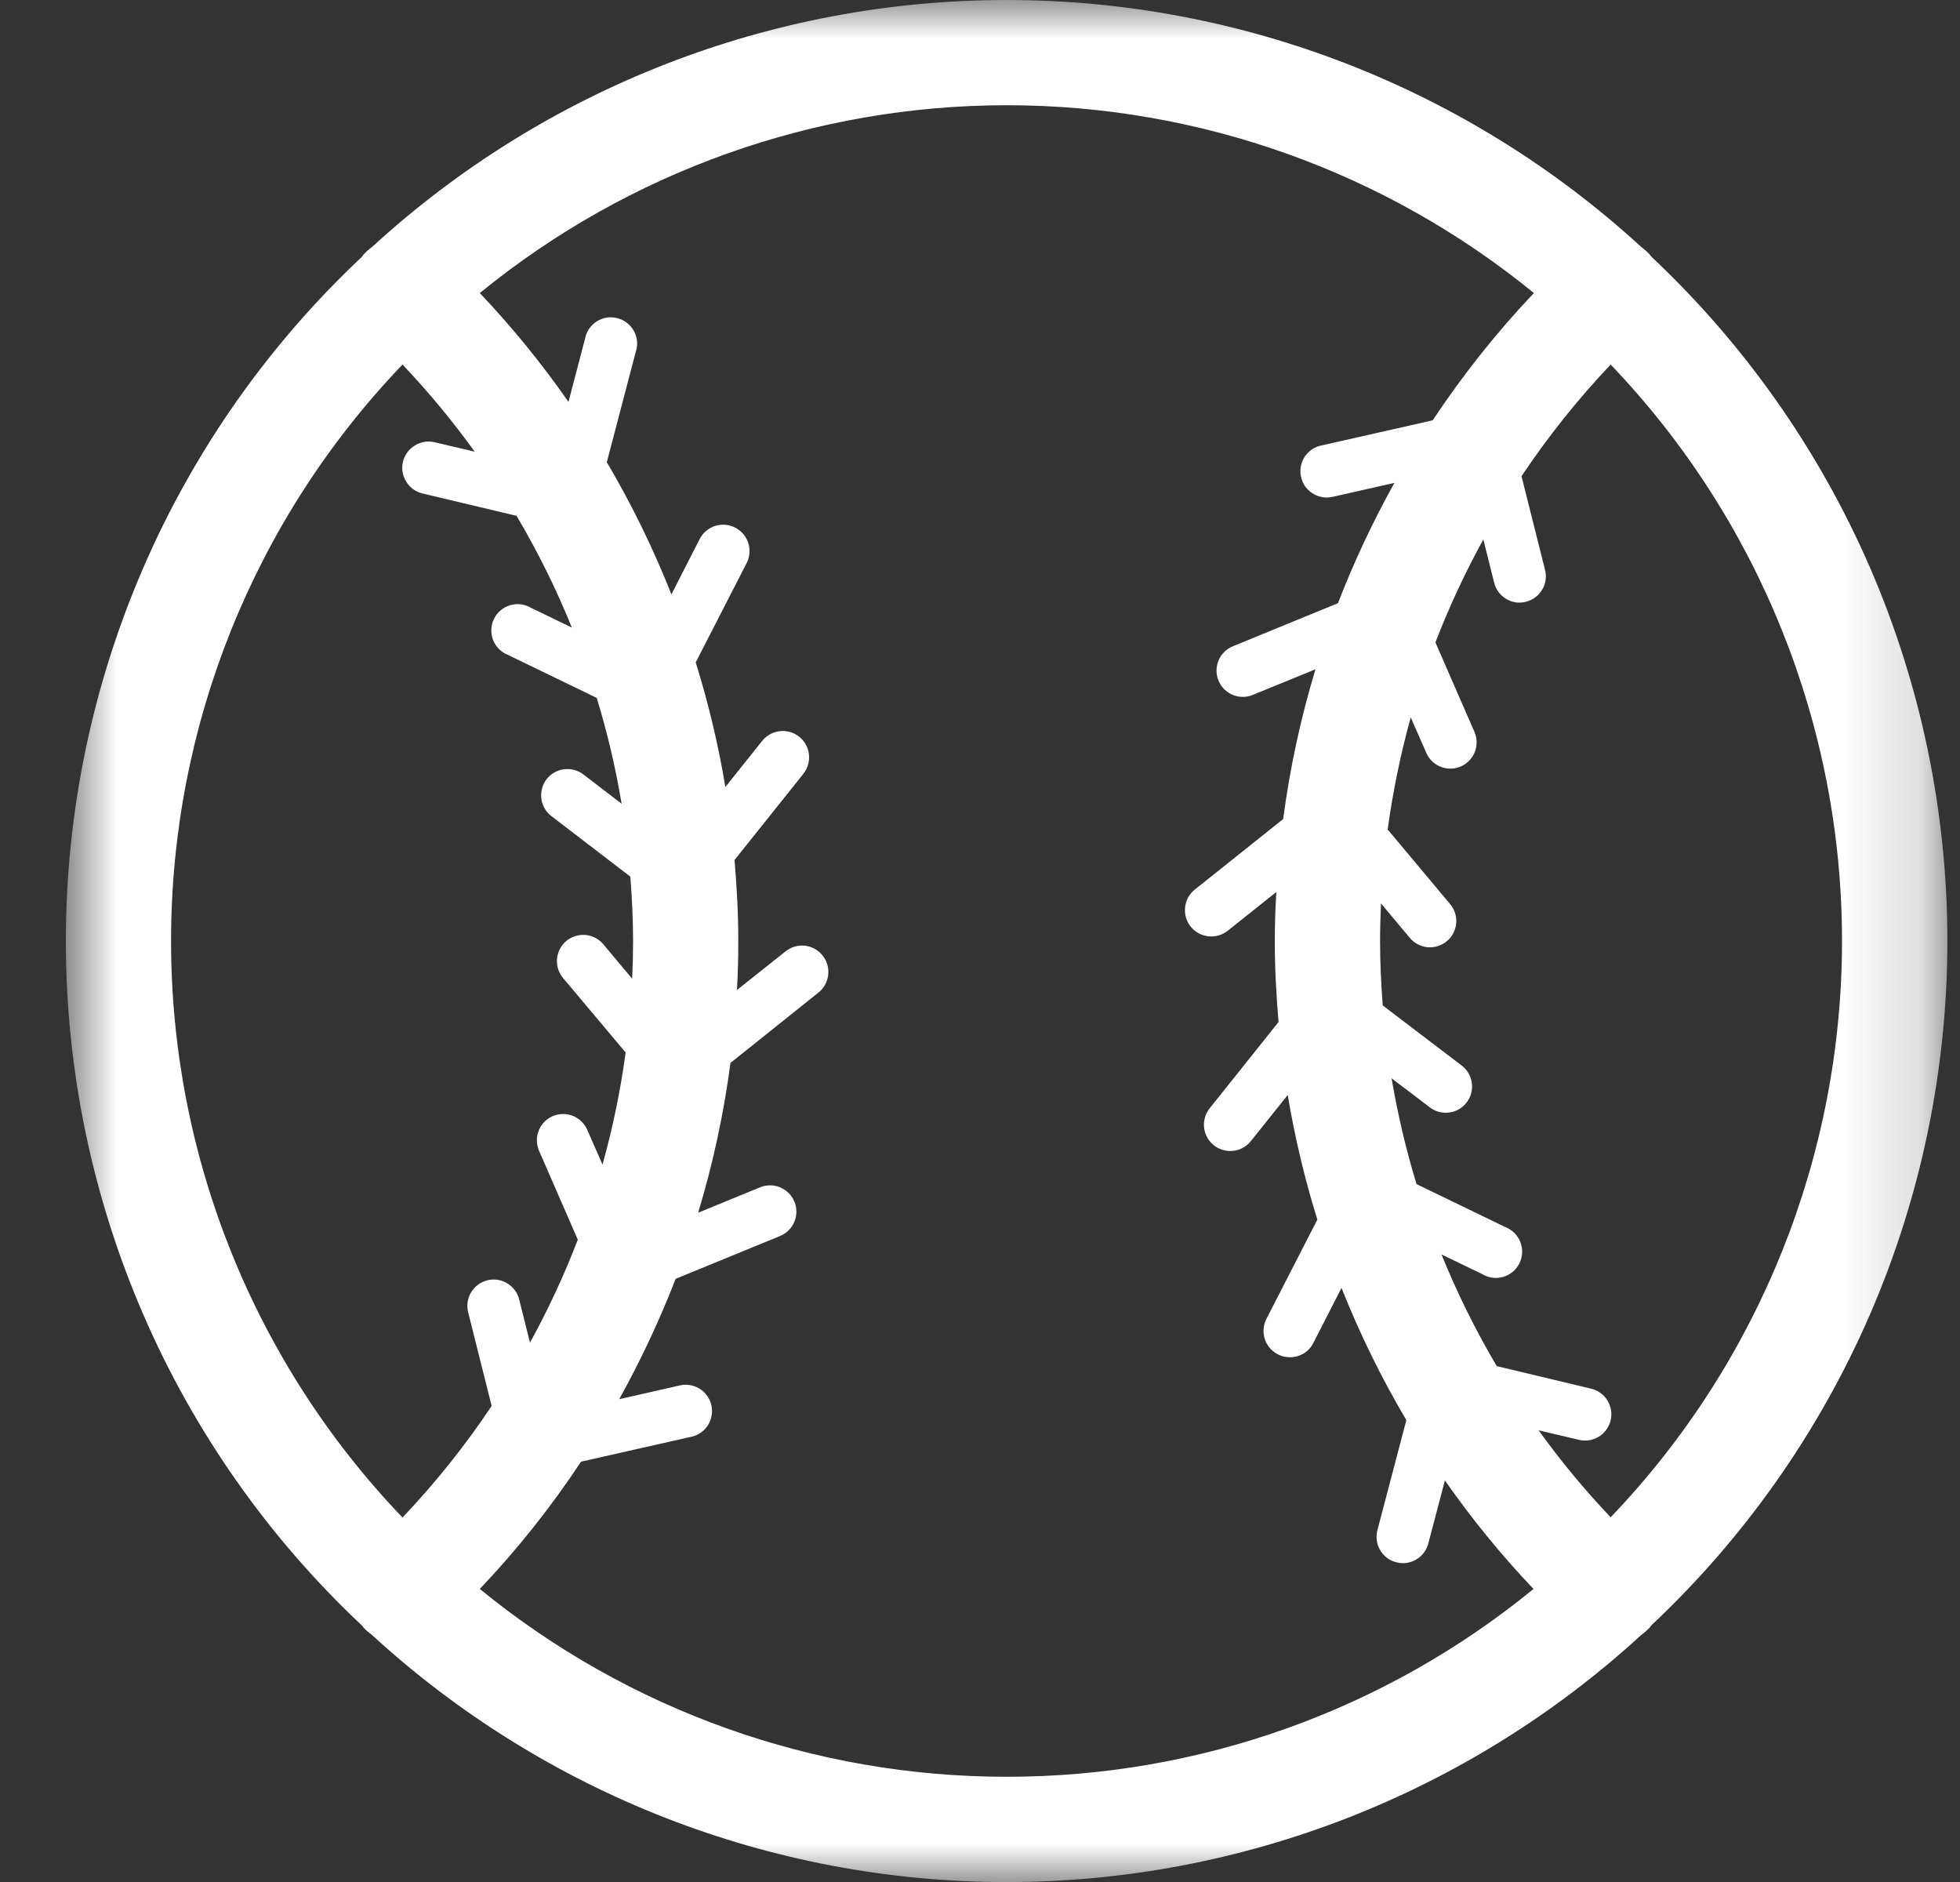 <?xml version="1.0" encoding="UTF-8"?>
<svg xmlns="http://www.w3.org/2000/svg" width="25" height="24" viewBox="0 0 25 24" fill="none">
  <rect x="0" y="0" width="25" height="24" fill="#333333" stroke="none"/>
  <g id="baseball 1" clip-path="url(#clip0_396_482)">
    <g id="Group 6452">
      <g id="Clip path group">
        <mask id="mask0_396_482" style="mask-type:luminance" maskUnits="userSpaceOnUse" x="0" y="0" width="25" height="24">
          <g id="clip-path">
            <path id="Rectangle 4609" d="M24.84 -6.10352e-05H0.84V24H24.84V-6.10352e-05Z" fill="white"></path>
          </g>
        </mask>
        <g mask="url(#mask0_396_482)">
          <g id="Group 6402">
            <path id="Path 7008" d="M21.04 3.243C21.009 3.21 20.974 3.179 20.937 3.152C18.728 1.125 15.838 0 12.84 0C9.841 0 6.952 1.125 4.743 3.152C4.705 3.179 4.67 3.21 4.639 3.244C4.631 3.253 4.624 3.264 4.617 3.274C3.425 4.394 2.474 5.746 1.825 7.247C1.175 8.748 0.84 10.366 0.84 12.002C0.84 13.637 1.175 15.256 1.825 16.757C2.474 18.258 3.425 19.61 4.617 20.73C4.625 20.738 4.631 20.749 4.639 20.758C4.668 20.789 4.701 20.818 4.736 20.842C6.945 22.872 9.835 24 12.835 24.001C15.835 24.002 18.726 22.876 20.936 20.848C20.974 20.821 21.008 20.791 21.04 20.758C21.048 20.749 21.054 20.738 21.062 20.728C22.254 19.608 23.205 18.256 23.855 16.755C24.504 15.254 24.839 13.636 24.839 12C24.839 10.364 24.504 8.746 23.855 7.245C23.205 5.744 22.254 4.392 21.062 3.272C21.055 3.263 21.049 3.253 21.041 3.244M2.182 12C2.181 9.261 3.238 6.627 5.134 4.649C5.465 4.998 5.773 5.369 6.055 5.76L5.545 5.64C5.458 5.619 5.367 5.634 5.291 5.681C5.215 5.727 5.161 5.802 5.14 5.888C5.119 5.975 5.134 6.066 5.181 6.142C5.227 6.218 5.302 6.272 5.389 6.293L6.589 6.578C6.859 7.035 7.095 7.511 7.294 8.003L6.775 7.752C6.735 7.728 6.69 7.713 6.644 7.707C6.598 7.701 6.552 7.705 6.507 7.718C6.463 7.731 6.421 7.753 6.386 7.783C6.35 7.813 6.321 7.85 6.301 7.892C6.28 7.933 6.269 7.979 6.267 8.025C6.265 8.072 6.273 8.118 6.289 8.161C6.306 8.205 6.332 8.244 6.365 8.277C6.397 8.31 6.437 8.335 6.48 8.352L7.611 8.9C7.747 9.342 7.853 9.793 7.929 10.25L7.44 9.875C7.369 9.822 7.28 9.798 7.192 9.81C7.104 9.822 7.024 9.868 6.97 9.939C6.917 10.009 6.893 10.099 6.905 10.187C6.917 10.275 6.963 10.354 7.034 10.408L8.04 11.179C8.061 11.451 8.075 11.725 8.075 12.001C8.075 12.16 8.071 12.32 8.063 12.481L7.696 12.042C7.639 11.974 7.557 11.931 7.469 11.923C7.38 11.915 7.292 11.943 7.224 11.999C7.156 12.056 7.113 12.138 7.105 12.226C7.097 12.315 7.124 12.403 7.181 12.471L7.98 13.422C7.915 13.905 7.816 14.382 7.685 14.851L7.487 14.4C7.45 14.321 7.384 14.259 7.302 14.228C7.22 14.197 7.129 14.199 7.049 14.234C6.968 14.269 6.905 14.335 6.872 14.416C6.839 14.497 6.84 14.588 6.873 14.669L7.37 15.809C7.196 16.26 6.993 16.699 6.76 17.122L6.622 16.571C6.601 16.485 6.545 16.41 6.469 16.365C6.393 16.319 6.301 16.305 6.215 16.327C6.129 16.349 6.055 16.404 6.009 16.48C5.963 16.556 5.95 16.648 5.971 16.734L6.271 17.929C5.934 18.435 5.553 18.911 5.134 19.352C3.239 17.374 2.181 14.74 2.182 12ZM12.84 22.658C10.391 22.659 8.016 21.813 6.12 20.263C6.597 19.761 7.029 19.218 7.411 18.64L8.827 18.32C8.912 18.3 8.986 18.246 9.032 18.171C9.078 18.096 9.093 18.006 9.074 17.92C9.054 17.834 9.002 17.76 8.928 17.712C8.854 17.665 8.764 17.648 8.678 17.666L7.898 17.843C8.173 17.348 8.413 16.836 8.618 16.308L9.95 15.762C10.032 15.728 10.098 15.663 10.132 15.581C10.166 15.499 10.167 15.407 10.133 15.324C10.099 15.242 10.034 15.177 9.952 15.142C9.87 15.108 9.778 15.107 9.695 15.141L8.905 15.465C9.094 14.841 9.232 14.202 9.317 13.555L10.44 12.657C10.51 12.601 10.554 12.52 10.564 12.432C10.574 12.343 10.548 12.254 10.492 12.185C10.437 12.115 10.356 12.07 10.267 12.06C10.178 12.051 10.09 12.076 10.02 12.132L9.4 12.625C9.412 12.418 9.417 12.21 9.417 12.001C9.417 11.653 9.398 11.309 9.369 10.967L10.247 9.868C10.274 9.833 10.295 9.794 10.307 9.751C10.319 9.709 10.323 9.665 10.318 9.621C10.314 9.577 10.3 9.534 10.279 9.496C10.258 9.457 10.229 9.423 10.194 9.395C10.16 9.368 10.121 9.347 10.078 9.335C10.036 9.323 9.991 9.319 9.948 9.324C9.904 9.329 9.861 9.342 9.823 9.363C9.784 9.385 9.75 9.413 9.722 9.448L9.252 10.036C9.163 9.498 9.036 8.967 8.874 8.447L9.524 7.18C9.544 7.141 9.556 7.098 9.559 7.054C9.563 7.01 9.558 6.965 9.544 6.923C9.53 6.881 9.508 6.842 9.48 6.809C9.451 6.775 9.416 6.748 9.376 6.728C9.337 6.708 9.294 6.695 9.25 6.692C9.206 6.689 9.162 6.694 9.12 6.707C9.078 6.721 9.039 6.743 9.005 6.772C8.971 6.8 8.944 6.835 8.924 6.875L8.564 7.579C8.333 6.997 8.058 6.433 7.74 5.894L8.108 4.491C8.123 4.447 8.129 4.401 8.126 4.355C8.122 4.309 8.109 4.265 8.087 4.224C8.065 4.183 8.035 4.148 7.999 4.119C7.963 4.09 7.921 4.07 7.877 4.058C7.832 4.046 7.786 4.043 7.74 4.05C7.695 4.057 7.651 4.074 7.612 4.098C7.573 4.123 7.54 4.155 7.514 4.194C7.488 4.232 7.47 4.275 7.462 4.32L7.251 5.125C6.909 4.634 6.531 4.171 6.12 3.737C8.018 2.188 10.393 1.342 12.842 1.342C15.292 1.342 17.667 2.188 19.565 3.737C19.088 4.24 18.657 4.783 18.274 5.36L16.859 5.68C16.815 5.688 16.773 5.705 16.735 5.73C16.698 5.755 16.666 5.788 16.641 5.825C16.617 5.863 16.6 5.905 16.592 5.949C16.584 5.994 16.585 6.039 16.595 6.083C16.605 6.127 16.623 6.168 16.649 6.205C16.676 6.241 16.709 6.272 16.747 6.295C16.786 6.319 16.828 6.334 16.873 6.341C16.918 6.347 16.963 6.345 17.006 6.334L17.786 6.158C17.511 6.652 17.27 7.164 17.066 7.692L15.734 8.238C15.692 8.254 15.653 8.278 15.621 8.309C15.588 8.34 15.562 8.377 15.545 8.418C15.527 8.459 15.517 8.503 15.517 8.548C15.516 8.593 15.525 8.638 15.542 8.679C15.559 8.721 15.584 8.758 15.616 8.79C15.648 8.821 15.685 8.846 15.727 8.863C15.769 8.88 15.813 8.888 15.858 8.887C15.903 8.886 15.947 8.877 15.988 8.858L16.779 8.535C16.59 9.159 16.452 9.798 16.367 10.445L15.24 11.344C15.206 11.371 15.177 11.405 15.155 11.444C15.134 11.483 15.121 11.525 15.116 11.569C15.111 11.613 15.115 11.657 15.127 11.7C15.139 11.742 15.16 11.782 15.187 11.816C15.215 11.851 15.249 11.879 15.288 11.901C15.326 11.922 15.369 11.935 15.413 11.94C15.457 11.945 15.501 11.941 15.543 11.929C15.586 11.917 15.626 11.896 15.66 11.869L16.28 11.375C16.267 11.582 16.26 11.79 16.26 12C16.26 12.345 16.279 12.691 16.308 13.033L15.43 14.133C15.374 14.202 15.349 14.291 15.358 14.379C15.368 14.468 15.413 14.549 15.482 14.605C15.552 14.66 15.641 14.686 15.729 14.676C15.818 14.667 15.899 14.622 15.954 14.553L16.425 13.964C16.515 14.502 16.641 15.033 16.803 15.553L16.153 16.819C16.133 16.858 16.121 16.901 16.117 16.945C16.114 16.989 16.119 17.033 16.132 17.075C16.146 17.117 16.168 17.156 16.196 17.19C16.225 17.223 16.26 17.251 16.299 17.271C16.346 17.296 16.398 17.308 16.451 17.308C16.513 17.309 16.574 17.292 16.627 17.261C16.68 17.229 16.723 17.183 16.751 17.128L17.111 16.424C17.343 17.007 17.619 17.571 17.938 18.11L17.569 19.513C17.557 19.556 17.555 19.6 17.561 19.644C17.567 19.688 17.581 19.73 17.604 19.768C17.626 19.806 17.655 19.839 17.691 19.866C17.726 19.892 17.766 19.911 17.808 19.922C17.837 19.93 17.865 19.934 17.894 19.934C17.968 19.934 18.04 19.909 18.099 19.864C18.157 19.819 18.199 19.755 18.218 19.684L18.43 18.879C18.771 19.368 19.149 19.831 19.56 20.263C17.664 21.814 15.289 22.66 12.84 22.658ZM20.546 19.351C20.214 19.002 19.907 18.631 19.625 18.24L20.135 18.36C20.178 18.371 20.223 18.373 20.267 18.367C20.311 18.36 20.353 18.345 20.391 18.322C20.429 18.299 20.462 18.269 20.488 18.233C20.514 18.197 20.533 18.157 20.544 18.113C20.554 18.07 20.556 18.025 20.549 17.982C20.541 17.938 20.526 17.896 20.502 17.858C20.479 17.82 20.448 17.787 20.412 17.762C20.376 17.736 20.335 17.718 20.291 17.708L19.091 17.421C18.821 16.965 18.586 16.488 18.386 15.997L18.906 16.248C18.946 16.272 18.99 16.288 19.036 16.294C19.082 16.3 19.129 16.296 19.174 16.283C19.219 16.27 19.26 16.248 19.296 16.218C19.331 16.188 19.36 16.151 19.381 16.109C19.401 16.067 19.413 16.021 19.415 15.975C19.417 15.928 19.409 15.882 19.392 15.839C19.375 15.795 19.349 15.756 19.316 15.723C19.283 15.69 19.243 15.665 19.2 15.648L18.068 15.1C17.933 14.658 17.827 14.207 17.75 13.751L18.242 14.125C18.312 14.177 18.401 14.199 18.488 14.187C18.575 14.175 18.654 14.129 18.707 14.059C18.761 13.989 18.785 13.901 18.774 13.813C18.763 13.726 18.718 13.646 18.649 13.592L17.637 12.822C17.616 12.549 17.603 12.275 17.603 12.001C17.603 11.841 17.608 11.68 17.615 11.521L17.982 11.96C18.013 11.998 18.053 12.029 18.098 12.049C18.142 12.07 18.191 12.081 18.24 12.081C18.318 12.08 18.394 12.053 18.455 12.002C18.489 11.974 18.517 11.94 18.537 11.9C18.557 11.861 18.57 11.819 18.574 11.775C18.578 11.731 18.573 11.687 18.56 11.645C18.546 11.602 18.525 11.563 18.497 11.53L17.7 10.578C17.766 10.095 17.864 9.618 17.994 9.148L18.192 9.6C18.218 9.66 18.261 9.711 18.316 9.747C18.37 9.783 18.434 9.802 18.5 9.802C18.546 9.802 18.591 9.792 18.634 9.774C18.715 9.738 18.779 9.672 18.811 9.589C18.844 9.506 18.842 9.414 18.806 9.332L18.309 8.192C18.483 7.741 18.687 7.303 18.92 6.879L19.058 7.43C19.076 7.503 19.117 7.567 19.176 7.613C19.235 7.66 19.308 7.685 19.382 7.685C19.41 7.685 19.437 7.681 19.463 7.674C19.506 7.663 19.546 7.645 19.582 7.618C19.617 7.592 19.647 7.559 19.67 7.521C19.693 7.484 19.708 7.442 19.714 7.398C19.721 7.354 19.718 7.31 19.707 7.267L19.407 6.073C19.745 5.567 20.125 5.091 20.544 4.649C22.438 6.628 23.495 9.261 23.495 11.999C23.495 14.738 22.438 17.371 20.544 19.349" fill="white"></path>
          </g>
        </g>
      </g>
    </g>
  </g>
  <defs>
    <clipPath id="clip0_396_482">
      <rect width="24" height="24" fill="white" transform="translate(0.84 -6.10352e-05)"></rect>
    </clipPath>
  </defs>
</svg>
